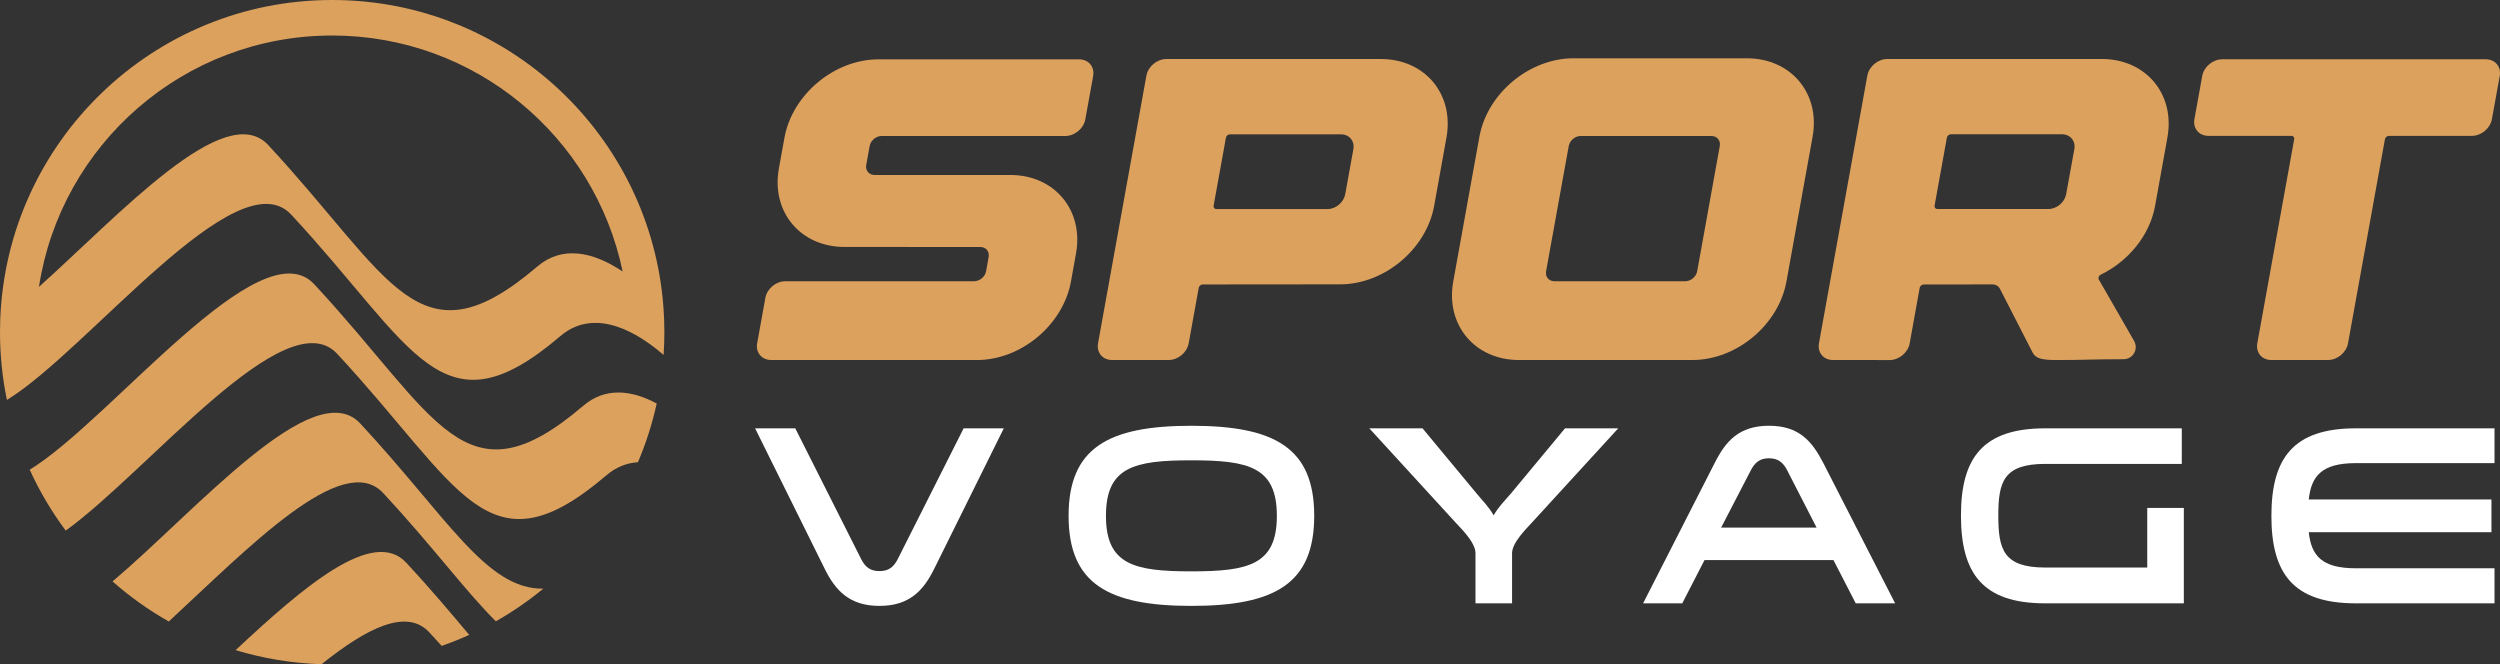 <?xml version="1.0" encoding="utf-8"?>
<!-- Generator: Adobe Illustrator 16.0.0, SVG Export Plug-In . SVG Version: 6.00 Build 0)  -->
<!DOCTYPE svg PUBLIC "-//W3C//DTD SVG 1.1//EN" "http://www.w3.org/Graphics/SVG/1.1/DTD/svg11.dtd">
<svg version="1.1" id="Calque_1" xmlns="http://www.w3.org/2000/svg" xmlns:xlink="http://www.w3.org/1999/xlink" x="0px" y="0px"
	 width="203.125px" height="53.966px" viewBox="0 0 203.125 53.966" enable-background="new 0 0 203.125 53.966"
	 xml:space="preserve">
<rect x="0" y="0" width="203.125" height="53.966" fill="#333333" stroke="none"/>
<g>
	<g>
		<path fill-rule="evenodd" clip-rule="evenodd" fill="#DDA15E" d="M50.59,22.061c-2.425-1.63-4.922-2.125-6.941-0.401
			C34,29.906,31.826,22.581,21.793,11.785C18.282,8.005,9.77,17.382,3.165,23.309C4.937,11.743,14.929,2.885,26.99,2.885
			C38.613,2.885,48.315,11.112,50.59,22.061L50.59,22.061z M47.388,32.971c-9.65,8.247-11.824,0.922-21.855-9.875
			C21.142,18.371,8.935,34.209,2.414,38.162c0.8,1.759,1.784,3.417,2.927,4.949c6.709-4.833,17.898-18.839,22.061-14.358
			c10.032,10.796,12.206,18.12,21.856,9.875c0.795-0.68,1.664-1.016,2.575-1.072c0.649-1.523,1.162-3.12,1.524-4.771
			C51.248,31.649,49.138,31.476,47.388,32.971z M44.146,47.828c-4.635,0.08-7.801-5.808-14.875-13.42
			c-3.784-4.071-13.374,7.129-20.126,12.833c1.401,1.235,2.931,2.327,4.568,3.254c6.4-5.905,14.125-13.984,17.427-10.43
			c3.959,4.262,6.695,7.981,9.149,10.417C41.653,49.707,42.943,48.817,44.146,47.828z M38.124,51.585
			c-1.479-1.761-3.146-3.745-5.114-5.865c-2.707-2.914-8.384,1.987-13.867,7.103c2.221,0.672,4.562,1.068,6.984,1.143
			c3.635-2.906,6.894-4.59,8.752-2.59c0.345,0.372,0.682,0.739,1.008,1.103C36.65,52.213,37.396,51.915,38.124,51.585z
			 M23.663,17.44c10.032,10.797,12.206,18.122,21.856,9.875c2.427-2.074,5.546-0.938,8.399,1.521
			c0.041-0.61,0.062-1.226,0.062-1.847c0-0.667-0.024-1.33-0.072-1.986C52.892,11.025,41.229,0,26.99,0
			C12.438,0,0.576,11.517,0.02,25.933C0.007,26.284,0,26.636,0,26.99c0,1.886,0.194,3.728,0.562,5.505
			C7.089,28.523,19.276,12.719,23.663,17.44z"/>
	</g>
	<g>
		<g>
			<path fill="#DDA15E" d="M62.655,29.249c-0.763,0-1.272-0.607-1.136-1.356l0.666-3.687c0.136-0.75,0.863-1.356,1.625-1.356h15.335
				c0.457,0,0.896-0.364,0.976-0.814l0.208-1.156c0.081-0.451-0.224-0.814-0.681-0.814H68.619c-3.583,0-5.971-2.853-5.335-6.376
				l0.451-2.491c0.636-3.521,4.057-6.377,7.639-6.377h16.308c0.763,0,1.272,0.607,1.136,1.36l-0.636,3.51
				c-0.136,0.75-0.863,1.357-1.626,1.357H71.636c-0.458,0-0.896,0.364-0.977,0.815l-0.278,1.538
				c-0.082,0.451,0.224,0.815,0.681,0.815h11.029c3.583,0,5.971,2.855,5.335,6.375l-0.412,2.284
				c-0.636,3.521-4.056,6.376-7.639,6.376h-0.714v-0.003H62.655z"/>
			<path fill="#DDA15E" d="M116.525,16.727c-0.636,3.521-4.056,6.375-7.638,6.375l-11.166,0.01c-0.153,0-0.298,0.123-0.325,0.272
				l-0.815,4.51c-0.136,0.75-0.863,1.356-1.625,1.356h-4.605c-0.763,0-1.272-0.605-1.136-1.356l3.929-21.743
				c0.136-0.749,0.864-1.356,1.625-1.356h17.422c3.583,0,5.971,2.852,5.335,6.376L116.525,16.727z M108.948,10.915h-9.017
				c-0.152,0-0.299,0.124-0.325,0.273l-1,5.529c-0.026,0.152,0.075,0.272,0.227,0.272h9.019c0.678,0,1.324-0.542,1.447-1.207
				l0.662-3.657C110.081,11.457,109.627,10.912,108.948,10.915z"/>
			<path fill="#DDA15E" d="M147.273,11.112l-2.125,11.763c-0.636,3.521-4.057,6.376-7.639,6.376h-14.098
				c-3.583,0-5.971-2.855-5.335-6.376l2.125-11.763c0.636-3.521,4.056-6.375,7.639-6.375h14.099
				C145.521,4.737,147.91,7.592,147.273,11.112z M139.733,11.862c0.08-0.451-0.225-0.814-0.683-0.814h-10.613
				c-0.458,0-0.896,0.364-0.976,0.814l-1.841,10.176c-0.08,0.452,0.224,0.815,0.682,0.815h10.618c0.457,0,0.896-0.363,0.977-0.815
				L139.733,11.862z"/>
			<path fill="#DDA15E" d="M148.926,29.251c-0.763,0-1.272-0.606-1.136-1.356l3.93-21.746c0.137-0.749,0.863-1.356,1.625-1.356
				h17.426c3.582,0,5.97,2.855,5.331,6.379L175.1,16.73c-0.438,2.417-2.193,4.507-4.41,5.584c-0.159,0.078-0.24,0.256-0.166,0.39
				l2.872,4.999c0.379,0.675-0.094,1.483-0.866,1.483c-2.4,0-3.892,0.075-4.871,0.062c-1.674,0.026-2.229-0.045-2.534-0.652
				l-2.628-5.128c-0.113-0.224-0.344-0.36-0.62-0.36l-5.578,0.006c-0.151,0-0.297,0.124-0.324,0.272l-0.814,4.511
				c-0.137,0.75-0.863,1.356-1.626,1.356L148.926,29.251L148.926,29.251z M157.184,16.71c-0.025,0.153,0.074,0.273,0.228,0.273
				h9.018c0.679,0,1.323-0.542,1.446-1.208l0.663-3.657c0.12-0.668-0.331-1.21-1.013-1.21h-9.018c-0.152,0-0.299,0.124-0.324,0.272
				L157.184,16.71z"/>
			<path fill="#DDA15E" d="M203.104,6.171l-0.636,3.511c-0.136,0.749-0.863,1.356-1.625,1.356H194.1
				c-0.153,0-0.299,0.123-0.324,0.273l-2.999,16.583c-0.136,0.75-0.862,1.356-1.625,1.356h-4.612c-0.763,0-1.271-0.605-1.134-1.356
				l2.997-16.583c0.029-0.153-0.074-0.273-0.226-0.273h-6.744c-0.763,0-1.272-0.606-1.136-1.356l0.634-3.511
				c0.136-0.75,0.863-1.355,1.626-1.355h21.412C202.73,4.815,203.236,5.421,203.104,6.171z"/>
		</g>
		<g>
			<g>
				<path fill="#FFFFFF" d="M81.559,34.801l-5.655,11.414c-0.873,1.767-2.016,3.014-4.448,3.014c-2.433,0-3.576-1.248-4.449-3.014
					l-5.655-11.414h3.264l5.363,10.644c0.312,0.604,0.707,0.957,1.477,0.957c0.769,0,1.164-0.354,1.476-0.957l5.363-10.644H81.559z"
					/>
				<path fill="#FFFFFF" d="M106.78,41.912c0,5.509-3.201,7.317-9.979,7.317c-6.777,0-9.978-1.809-9.978-7.317
					c0-5.509,3.201-7.318,9.978-7.318C103.58,34.594,106.78,36.402,106.78,41.912z M103.745,41.912c0-3.971-2.286-4.512-6.944-4.512
					c-4.656,0-6.943,0.541-6.943,4.512c0,3.971,2.287,4.511,6.943,4.511C101.459,46.422,103.745,45.882,103.745,41.912z"/>
				<path fill="#FFFFFF" d="M115.579,34.801l4.366,5.26c0.436,0.54,0.998,1.081,1.414,1.808c0.415-0.727,0.977-1.268,1.434-1.808
					l4.365-5.26h4.324l-7.026,7.672c-0.457,0.499-1.601,1.622-1.601,2.473v4.075h-2.972v-4.075c0-0.873-1.165-1.995-1.602-2.473
					l-7.026-7.672H115.579z"/>
				<path fill="#FFFFFF" d="M153.98,49.021h-3.201l-1.809-3.513h-10.478l-1.81,3.513h-3.18l5.821-11.413
					c0.895-1.768,1.975-3.015,4.407-3.015s3.492,1.247,4.408,3.015L153.98,49.021z M145.208,38.211
					c-0.313-0.603-0.707-0.977-1.477-0.977c-0.769,0-1.164,0.374-1.476,0.977l-2.412,4.656h7.755L145.208,38.211z"/>
				<path fill="#FFFFFF" d="M177.436,41.267v7.754h-11.268c-5.093,0-6.84-2.453-6.84-7.13c0-4.656,1.747-7.089,6.84-7.089h11.102
					v2.89h-11.102c-3.389,0-3.805,1.476-3.805,4.199c0,2.744,0.416,4.221,3.805,4.221h8.295v-4.844H177.436z"/>
				<path fill="#FFFFFF" d="M191.411,37.629c-2.785,0-3.617,1.06-3.825,2.952h14.844v2.661h-14.844
					c0.208,1.892,1.04,2.931,3.825,2.931h11.268v2.848h-11.268c-5.093,0-6.86-2.432-6.86-7.109s1.768-7.11,6.86-7.11h11.268v2.828
					H191.411z"/>
			</g>
		</g>
	</g>
</g>
</svg>
